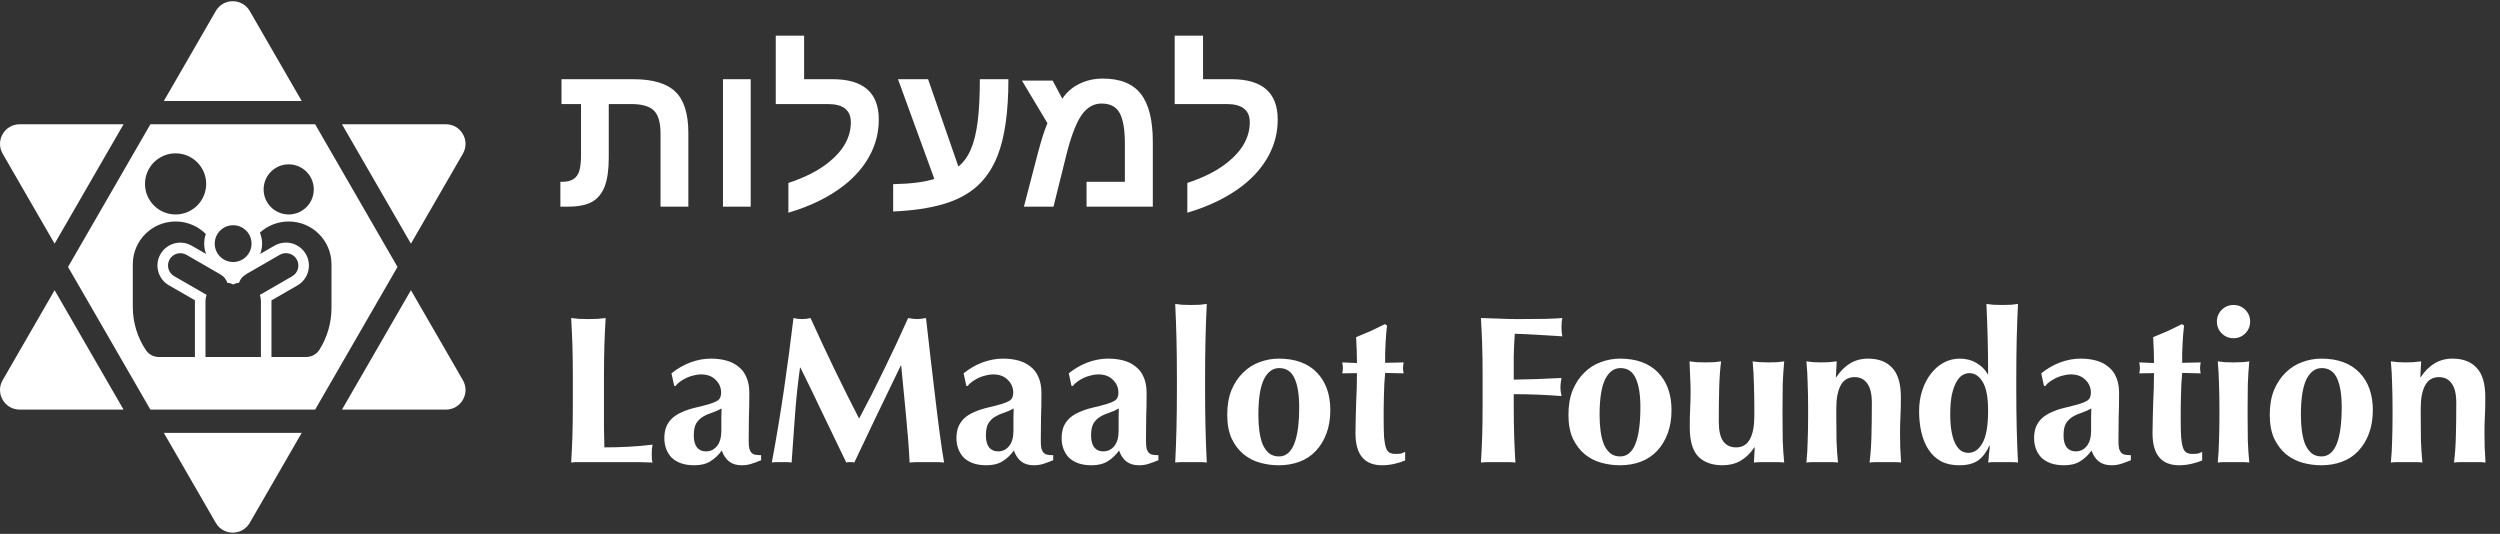 <svg xmlns="http://www.w3.org/2000/svg" width="871" height="186" viewBox="0 0 871 186" fill="none"><rect x="0" y="0" width="871" height="186" fill="#333333" stroke="none"/><path fill-rule="evenodd" clip-rule="evenodd" d="M57.076 35.194H105.118L87.019 3.846C84.387 -0.713 77.807 -0.713 75.175 3.846L57.076 35.194ZM6.848 43.294H43.046L19.025 84.9L0.926 53.551C-1.706 48.993 1.584 43.294 6.848 43.294ZM143.169 84.9L161.268 53.551C163.9 48.993 160.61 43.294 155.346 43.294H119.148L143.169 84.9ZM119.148 142.706H155.346C160.61 142.706 163.9 137.007 161.268 132.449L143.169 101.1L119.148 142.706ZM57.076 150.806L75.175 182.154C77.807 186.713 84.387 186.713 87.019 182.154L105.118 150.806H57.076ZM19.025 101.1L0.926 132.449C-1.706 137.007 1.584 142.706 6.848 142.706H43.046L19.025 101.1ZM23.702 93L52.4 43.294H109.795L138.492 93L109.795 142.706H52.4L23.702 93ZM50.515 64.07C50.515 58.189 55.287 53.421 61.174 53.421C67.061 53.421 71.833 58.189 71.833 64.07C71.833 69.951 67.061 74.718 61.174 74.718C55.287 74.718 50.515 69.951 50.515 64.07ZM46.268 92.058C46.268 83.834 52.941 77.166 61.174 77.166C65.288 77.166 69.013 78.832 71.71 81.524C71.34 82.573 71.139 83.702 71.139 84.877C71.139 86.15 71.375 87.368 71.806 88.49L66.806 85.606C62.996 83.408 58.124 84.712 55.925 88.519C53.725 92.325 55.03 97.192 58.84 99.39L67.917 104.625C67.914 104.727 67.912 104.83 67.912 104.933V124.371H55.307C53.503 124.371 51.818 123.47 50.816 121.969C47.85 117.529 46.268 112.309 46.268 106.97V92.058ZM91.313 84.877C91.313 83.518 91.044 82.222 90.556 81.04C93.204 78.633 96.722 77.166 100.584 77.166C108.816 77.166 115.49 83.834 115.49 92.058V107.3C115.49 112.435 114.041 117.466 111.311 121.815C110.312 123.405 108.566 124.371 106.688 124.371H94.58V104.933C94.58 104.841 94.579 104.749 94.577 104.658L103.629 99.437C107.455 97.23 108.766 92.341 106.557 88.519C104.348 84.696 99.455 83.386 95.629 85.593L90.657 88.461C91.081 87.347 91.313 86.139 91.313 84.877ZM76.08 95.199L76.92 95.683C78.049 96.334 78.827 97.359 79.189 98.511C79.569 98.552 79.951 98.622 80.333 98.721C80.641 98.83 80.945 98.963 81.246 99.122C81.583 98.944 81.924 98.799 82.268 98.684C82.611 98.602 82.953 98.544 83.294 98.508C83.656 97.358 84.434 96.334 85.562 95.683L85.677 95.616V95.573L97.466 88.773C99.535 87.58 102.18 88.288 103.374 90.355C104.568 92.421 103.859 95.064 101.791 96.257L90.539 102.747C90.775 103.422 90.905 104.155 90.905 104.933V120.699V124.371H87.229H75.263H71.588V120.699V104.933C71.588 104.145 71.721 103.402 71.963 102.719L60.678 96.21C58.626 95.026 57.923 92.405 59.108 90.355C60.292 88.305 62.917 87.602 64.969 88.786L76.08 95.195V95.199ZM91.844 65.987C91.844 61.165 95.757 57.256 100.584 57.256C105.41 57.256 109.323 61.165 109.323 65.987C109.323 70.809 105.41 74.718 100.584 74.718C95.757 74.718 91.844 70.809 91.844 65.987ZM74.814 84.877C74.814 81.34 77.685 78.472 81.226 78.472C84.767 78.472 87.638 81.34 87.638 84.877C87.638 88.415 84.767 91.283 81.226 91.283C77.685 91.283 74.814 88.415 74.814 84.877Z" fill="white"></path><path d="M210.694 64.915C209.739 67.372 208.272 69.173 206.292 70.318C204.312 71.439 201.437 72 197.668 72H195.235V63.34H195.843C197.489 63.34 198.801 63.03 199.779 62.41C200.734 61.789 201.413 60.847 201.819 59.583C202.225 58.294 202.427 56.35 202.427 53.75V36.251H195.628V27.591H220.534C227.405 27.591 232.331 29.046 235.314 31.957C238.319 34.843 239.822 39.639 239.822 46.342V72H230.125V46.486C230.125 42.668 229.349 40.008 227.799 38.505C226.248 37.002 223.636 36.251 219.962 36.251H212.089V55.002C212.089 59.129 211.624 62.434 210.694 64.915ZM261.544 27.591V72H251.882V27.591H261.544ZM274.677 63.734C280.498 61.825 285.197 59.416 288.776 56.505C291.257 54.525 293.154 52.366 294.466 50.028C295.778 47.666 296.434 45.197 296.434 42.621C296.434 38.374 293.774 36.251 288.454 36.251H270.275V12.418H280.152V27.591H290.064C300.8 27.591 306.167 32.279 306.167 41.654C306.167 46.14 305.106 50.338 302.982 54.251C300.883 58.139 297.877 61.611 293.965 64.664C288.812 68.672 282.382 71.821 274.677 74.111V63.734ZM311.177 64.163C317.356 64.044 322.139 63.435 325.527 62.338L312.859 27.591H323.344L333.901 58.008C335.714 56.553 337.157 54.573 338.23 52.068C339.328 49.539 340.127 46.283 340.628 42.299C341.129 38.291 341.38 33.388 341.38 27.591H351.328C351.328 39.018 350.063 47.917 347.534 54.287C345.841 58.581 343.467 62.111 340.413 64.879C337.36 67.622 333.447 69.698 328.676 71.105C323.905 72.513 318.072 73.372 311.177 73.682V64.163ZM384.214 27.376C390.297 27.376 394.723 29.166 397.49 32.744C400.257 36.299 401.641 41.857 401.641 49.42V72H378.56V63.34H391.908V50.171C391.908 45.138 391.299 41.535 390.083 39.364C388.89 37.169 386.778 36.072 383.749 36.072C380.957 36.072 378.608 37.468 376.699 40.259C374.791 43.122 373.013 47.893 371.367 54.573L367.037 72H356.731L361.562 53.464C362.159 51.221 362.731 49.217 363.28 47.452C363.852 45.686 364.401 44.171 364.926 42.907L356.051 28.092H366.751L370.115 34.39C371.546 32.195 373.502 30.478 375.983 29.237C378.488 27.997 381.232 27.376 384.214 27.376ZM413.665 63.734C419.486 61.825 424.185 59.416 427.764 56.505C430.245 54.525 432.142 52.366 433.454 50.028C434.766 47.666 435.422 45.197 435.422 42.621C435.422 38.374 432.762 36.251 427.442 36.251H409.263V12.418H419.14V27.591H429.052C439.788 27.591 445.155 32.279 445.155 41.654C445.155 46.14 444.094 50.338 441.97 54.251C439.871 58.139 436.865 61.611 432.953 64.664C427.8 68.672 421.37 71.821 413.665 74.111V63.734Z" fill="white"></path><path d="M199.574 131.099C199.574 127.044 199.525 123.453 199.428 120.326C199.33 117.15 199.183 113.974 198.988 110.798C199.819 110.896 200.722 110.994 201.7 111.091C202.677 111.14 203.776 111.165 204.998 111.165C206.219 111.165 207.318 111.14 208.295 111.091C209.273 110.994 210.177 110.896 211.007 110.798C210.812 113.974 210.665 117.15 210.567 120.326C210.47 123.453 210.421 127.044 210.421 131.099V141.066C210.421 143.851 210.421 146.538 210.421 149.127C210.47 151.717 210.519 153.964 210.567 155.87C213.352 155.87 216.137 155.797 218.922 155.65C221.707 155.503 224.516 155.259 227.35 154.917C227.252 155.455 227.179 155.943 227.13 156.383C227.081 156.823 227.057 157.433 227.057 158.215C227.057 158.997 227.081 159.608 227.13 160.047C227.179 160.487 227.252 160.853 227.35 161.147C226.031 161.098 224.394 161.049 222.44 161C220.534 161 217.896 161 214.525 161C211.545 161 209.126 161 207.269 161C205.462 161 203.996 161 202.872 161C201.797 161 200.967 161 200.38 161C199.843 161.049 199.379 161.098 198.988 161.147C199.183 158.117 199.33 155.039 199.428 151.912C199.525 148.737 199.574 145.121 199.574 141.066V131.099ZM251.315 150.007C251.315 147.906 251.315 146.318 251.315 145.243C251.364 144.12 251.388 143.142 251.388 142.312C250.362 142.898 249.263 143.387 248.09 143.778C246.967 144.12 245.916 144.584 244.939 145.17C244.011 145.707 243.229 146.465 242.594 147.442C242.008 148.419 241.714 149.836 241.714 151.693C241.714 153.5 242.081 154.893 242.814 155.87C243.595 156.798 244.621 157.262 245.892 157.262C247.504 157.262 248.799 156.652 249.776 155.43C250.802 154.209 251.315 152.401 251.315 150.007ZM233.946 130.073C235.998 128.412 238.197 127.141 240.542 126.262C242.936 125.382 245.306 124.943 247.651 124.943C249.605 124.943 251.388 125.163 253.001 125.602C254.662 126.042 256.079 126.75 257.251 127.728C258.473 128.656 259.401 129.877 260.036 131.392C260.72 132.907 261.062 134.739 261.062 136.889C261.062 140.015 261.013 142.923 260.916 145.61C260.867 148.248 260.842 150.886 260.842 153.525C260.842 154.697 260.916 155.626 261.062 156.31C261.258 156.945 261.526 157.433 261.868 157.775C262.21 158.117 262.65 158.337 263.188 158.435C263.774 158.533 264.433 158.582 265.166 158.582V160.34C263.749 160.927 262.552 161.366 261.575 161.66C260.598 161.953 259.548 162.099 258.424 162.099C256.616 162.099 255.15 161.66 254.027 160.78C252.903 159.901 252.048 158.63 251.462 156.969C250.338 158.533 249.019 159.779 247.504 160.707C246.038 161.635 244.182 162.099 241.934 162.099C240.078 162.099 238.49 161.855 237.171 161.366C235.851 160.878 234.752 160.194 233.873 159.314C233.042 158.386 232.431 157.36 232.041 156.236C231.65 155.064 231.454 153.891 231.454 152.719C231.454 151.106 231.699 149.714 232.187 148.541C232.725 147.369 233.457 146.367 234.386 145.536C235.363 144.706 236.511 144.022 237.83 143.484C239.149 142.898 240.64 142.409 242.301 142.019C244.353 141.53 245.965 141.115 247.138 140.773C248.359 140.382 249.263 140.015 249.849 139.673C250.436 139.283 250.802 138.867 250.949 138.428C251.144 137.988 251.242 137.45 251.242 136.815C251.242 135.056 250.607 133.566 249.336 132.345C248.115 131.074 246.405 130.439 244.206 130.439C243.376 130.439 242.521 130.561 241.641 130.806C240.762 131.001 239.907 131.294 239.076 131.685C238.294 132.076 237.561 132.516 236.877 133.004C236.242 133.444 235.754 133.933 235.412 134.47H234.899L233.946 130.073ZM278.724 128.094C277.943 133.713 277.356 139.258 276.966 144.73C276.575 150.202 276.184 155.674 275.793 161.147C275.207 161.049 274.62 161 274.034 161C273.448 161 272.886 161 272.348 161C271.762 161 271.176 161 270.59 161C270.052 161 269.49 161.049 268.904 161.147C270.467 152.743 271.86 144.388 273.081 136.082C274.303 127.776 275.427 119.348 276.453 110.798C276.99 110.896 277.479 110.994 277.918 111.091C278.407 111.14 278.92 111.165 279.457 111.165C279.897 111.165 280.361 111.14 280.85 111.091C281.338 110.994 281.851 110.896 282.389 110.798C283.708 113.73 285.076 116.71 286.493 119.739C287.959 122.769 289.4 125.798 290.817 128.827C292.283 131.807 293.724 134.739 295.141 137.621C296.607 140.504 297.999 143.24 299.318 145.83C302.25 140.357 305.157 134.641 308.039 128.68C310.971 122.671 313.756 116.71 316.394 110.798C317.615 111.043 318.666 111.165 319.545 111.165C320.376 111.165 321.402 111.043 322.623 110.798C323.112 115 323.625 119.519 324.162 124.356C324.749 129.193 325.311 133.933 325.848 138.574C326.386 143.167 326.923 147.466 327.46 151.473C327.998 155.479 328.486 158.704 328.926 161.147C327.949 161.049 326.947 161 325.921 161C324.944 161 323.967 161 322.99 161C322.013 161 321.011 161 319.985 161C318.959 161 317.933 161.049 316.907 161.147C316.663 156.114 316.247 150.667 315.661 144.804C315.124 138.941 314.562 133.126 313.976 127.361H313.829C311.044 133.126 308.308 138.794 305.621 144.364C302.934 149.934 300.271 155.528 297.633 161.147C297.388 161.098 297.144 161.049 296.9 161C296.704 161 296.484 161 296.24 161C295.996 161 295.751 161 295.507 161C295.312 161.049 295.092 161.098 294.848 161.147C292.209 155.674 289.571 150.202 286.933 144.73C284.343 139.258 281.656 133.713 278.871 128.094H278.724ZM353.087 150.007C353.087 147.906 353.087 146.318 353.087 145.243C353.136 144.12 353.16 143.142 353.16 142.312C352.134 142.898 351.035 143.387 349.862 143.778C348.738 144.12 347.688 144.584 346.711 145.17C345.783 145.707 345.001 146.465 344.366 147.442C343.779 148.419 343.486 149.836 343.486 151.693C343.486 153.5 343.853 154.893 344.586 155.87C345.367 156.798 346.393 157.262 347.664 157.262C349.276 157.262 350.571 156.652 351.548 155.43C352.574 154.209 353.087 152.401 353.087 150.007ZM335.718 130.073C337.77 128.412 339.968 127.141 342.314 126.262C344.708 125.382 347.077 124.943 349.423 124.943C351.377 124.943 353.16 125.163 354.772 125.602C356.434 126.042 357.851 126.75 359.023 127.728C360.245 128.656 361.173 129.877 361.808 131.392C362.492 132.907 362.834 134.739 362.834 136.889C362.834 140.015 362.785 142.923 362.687 145.61C362.639 148.248 362.614 150.886 362.614 153.525C362.614 154.697 362.687 155.626 362.834 156.31C363.029 156.945 363.298 157.433 363.64 157.775C363.982 158.117 364.422 158.337 364.959 158.435C365.546 158.533 366.205 158.582 366.938 158.582V160.34C365.521 160.927 364.324 161.366 363.347 161.66C362.37 161.953 361.319 162.099 360.196 162.099C358.388 162.099 356.922 161.66 355.798 160.78C354.675 159.901 353.82 158.63 353.233 156.969C352.11 158.533 350.791 159.779 349.276 160.707C347.81 161.635 345.954 162.099 343.706 162.099C341.849 162.099 340.262 161.855 338.942 161.366C337.623 160.878 336.524 160.194 335.645 159.314C334.814 158.386 334.203 157.36 333.812 156.236C333.421 155.064 333.226 153.891 333.226 152.719C333.226 151.106 333.47 149.714 333.959 148.541C334.496 147.369 335.229 146.367 336.158 145.536C337.135 144.706 338.283 144.022 339.602 143.484C340.921 142.898 342.411 142.409 344.073 142.019C346.125 141.53 347.737 141.115 348.909 140.773C350.131 140.382 351.035 140.015 351.621 139.673C352.207 139.283 352.574 138.867 352.72 138.428C352.916 137.988 353.014 137.45 353.014 136.815C353.014 135.056 352.378 133.566 351.108 132.345C349.887 131.074 348.177 130.439 345.978 130.439C345.147 130.439 344.292 130.561 343.413 130.806C342.534 131.001 341.678 131.294 340.848 131.685C340.066 132.076 339.333 132.516 338.649 133.004C338.014 133.444 337.526 133.933 337.184 134.47H336.671L335.718 130.073ZM389.73 150.007C389.73 147.906 389.73 146.318 389.73 145.243C389.779 144.12 389.804 143.142 389.804 142.312C388.778 142.898 387.678 143.387 386.506 143.778C385.382 144.12 384.332 144.584 383.354 145.17C382.426 145.707 381.644 146.465 381.009 147.442C380.423 148.419 380.13 149.836 380.13 151.693C380.13 153.5 380.496 154.893 381.229 155.87C382.011 156.798 383.037 157.262 384.307 157.262C385.919 157.262 387.214 156.652 388.191 155.43C389.217 154.209 389.73 152.401 389.73 150.007ZM372.361 130.073C374.413 128.412 376.612 127.141 378.957 126.262C381.351 125.382 383.721 124.943 386.066 124.943C388.02 124.943 389.804 125.163 391.416 125.602C393.077 126.042 394.494 126.75 395.667 127.728C396.888 128.656 397.816 129.877 398.452 131.392C399.136 132.907 399.478 134.739 399.478 136.889C399.478 140.015 399.429 142.923 399.331 145.61C399.282 148.248 399.258 150.886 399.258 153.525C399.258 154.697 399.331 155.626 399.478 156.31C399.673 156.945 399.942 157.433 400.284 157.775C400.626 158.117 401.066 158.337 401.603 158.435C402.189 158.533 402.849 158.582 403.582 158.582V160.34C402.165 160.927 400.968 161.366 399.991 161.66C399.013 161.953 397.963 162.099 396.839 162.099C395.032 162.099 393.566 161.66 392.442 160.78C391.318 159.901 390.463 158.63 389.877 156.969C388.753 158.533 387.434 159.779 385.919 160.707C384.454 161.635 382.597 162.099 380.35 162.099C378.493 162.099 376.905 161.855 375.586 161.366C374.267 160.878 373.168 160.194 372.288 159.314C371.457 158.386 370.847 157.36 370.456 156.236C370.065 155.064 369.87 153.891 369.87 152.719C369.87 151.106 370.114 149.714 370.602 148.541C371.14 147.369 371.873 146.367 372.801 145.536C373.778 144.706 374.926 144.022 376.246 143.484C377.565 142.898 379.055 142.409 380.716 142.019C382.768 141.53 384.38 141.115 385.553 140.773C386.775 140.382 387.678 140.015 388.265 139.673C388.851 139.283 389.217 138.867 389.364 138.428C389.559 137.988 389.657 137.45 389.657 136.815C389.657 135.056 389.022 133.566 387.752 132.345C386.53 131.074 384.82 130.439 382.622 130.439C381.791 130.439 380.936 130.561 380.057 130.806C379.177 131.001 378.322 131.294 377.491 131.685C376.71 132.076 375.977 132.516 375.293 133.004C374.658 133.444 374.169 133.933 373.827 134.47H373.314L372.361 130.073ZM410.031 131.245C410.031 126.457 409.982 122.06 409.884 118.054C409.787 114.047 409.64 109.992 409.445 105.888C410.08 105.986 410.886 106.083 411.863 106.181C412.84 106.23 413.866 106.254 414.941 106.254C416.016 106.254 417.042 106.23 418.019 106.181C418.996 106.083 419.803 105.986 420.438 105.888C420.242 109.992 420.096 114.047 419.998 118.054C419.9 122.06 419.851 126.457 419.851 131.245V136.009C419.851 140.797 419.9 145.194 419.998 149.201C420.096 153.207 420.242 157.189 420.438 161.147C419.803 161.049 418.996 161 418.019 161C417.042 161 416.016 161 414.941 161C413.866 161 412.84 161 411.863 161C410.886 161 410.08 161.049 409.445 161.147C409.64 157.189 409.787 153.207 409.884 149.201C409.982 145.194 410.031 140.797 410.031 136.009V131.245ZM452.634 141.799C452.634 137.499 452.097 134.177 451.022 131.832C449.947 129.438 448.164 128.241 445.672 128.241C443.425 128.241 441.641 129.56 440.322 132.198C439.052 134.836 438.417 138.965 438.417 144.584C438.417 146.636 438.539 148.541 438.783 150.3C439.027 152.059 439.418 153.598 439.956 154.917C440.542 156.187 441.275 157.189 442.154 157.922C443.083 158.655 444.231 159.021 445.599 159.021C450.289 159.021 452.634 153.28 452.634 141.799ZM427.57 144.51C427.57 141.237 428.059 138.379 429.036 135.936C430.062 133.493 431.405 131.465 433.067 129.853C434.728 128.192 436.633 126.97 438.783 126.189C440.982 125.358 443.229 124.943 445.525 124.943C451.242 124.943 455.663 126.555 458.79 129.78C461.917 133.004 463.481 137.377 463.481 142.898C463.481 145.878 463.041 148.566 462.162 150.96C461.282 153.354 460.036 155.406 458.424 157.116C456.861 158.777 454.979 160.023 452.781 160.853C450.582 161.684 448.164 162.099 445.525 162.099C443.327 162.099 441.153 161.806 439.003 161.22C436.902 160.634 434.997 159.656 433.286 158.288C431.576 156.871 430.184 155.039 429.109 152.792C428.083 150.544 427.57 147.784 427.57 144.51ZM489.033 126.262C488.887 126.995 488.814 127.654 488.814 128.241C488.814 128.876 488.887 129.487 489.033 130.073L482.584 129.926C482.486 131.05 482.389 132.345 482.291 133.81C482.242 135.276 482.193 136.766 482.144 138.281C482.144 139.796 482.12 141.261 482.071 142.678C482.071 144.095 482.071 145.292 482.071 146.269C482.071 148.81 482.12 150.862 482.218 152.425C482.364 153.989 482.584 155.186 482.877 156.016C483.17 156.847 483.586 157.409 484.123 157.702C484.661 157.995 485.345 158.142 486.175 158.142C487.103 158.142 487.787 158.093 488.227 157.995C488.667 157.849 489.107 157.653 489.546 157.409V160.414C488.569 160.853 487.348 161.244 485.882 161.586C484.416 161.928 482.975 162.099 481.558 162.099C475.353 162.099 472.251 158.386 472.251 150.96C472.251 149.543 472.275 147.955 472.324 146.196C472.373 144.388 472.422 142.556 472.47 140.699C472.568 138.794 472.641 136.937 472.69 135.13C472.739 133.273 472.764 131.563 472.764 130L467.634 130.073C467.78 129.487 467.853 128.876 467.853 128.241C467.853 127.654 467.78 126.995 467.634 126.262L472.764 126.482C472.764 124.967 472.739 123.55 472.69 122.231C472.641 120.912 472.568 119.324 472.47 117.467C474.181 116.783 475.866 116.075 477.527 115.342C479.188 114.56 480.85 113.754 482.511 112.924L483.244 113.437C483.146 114.218 483.048 115.147 482.951 116.222C482.902 117.248 482.828 118.347 482.731 119.519C482.682 120.643 482.633 121.816 482.584 123.037C482.584 124.21 482.584 125.334 482.584 126.408L489.033 126.262ZM516.54 131.099C516.54 127.044 516.491 123.453 516.394 120.326C516.296 117.15 516.149 113.974 515.954 110.798C518.152 110.847 520.327 110.92 522.476 111.018C524.626 111.116 526.8 111.165 528.999 111.165C532.614 111.165 535.815 111.14 538.6 111.091C541.433 110.994 543.339 110.896 544.316 110.798C544.121 111.58 544.023 112.606 544.023 113.876C544.023 114.658 544.047 115.269 544.096 115.709C544.145 116.148 544.218 116.637 544.316 117.174C542.899 117.077 541.336 116.979 539.626 116.881C537.964 116.783 536.328 116.686 534.715 116.588C533.152 116.49 531.735 116.417 530.465 116.368C529.194 116.319 528.291 116.295 527.753 116.295C527.558 118.982 527.435 121.645 527.387 124.283C527.387 126.921 527.387 129.584 527.387 132.271C530.562 132.223 533.421 132.149 535.961 132.052C538.551 131.954 541.238 131.832 544.023 131.685C543.876 132.516 543.779 133.151 543.73 133.591C543.681 134.03 543.656 134.494 543.656 134.983C543.656 135.374 543.681 135.789 543.73 136.229C543.827 136.62 543.925 137.206 544.023 137.988C538.453 137.548 532.908 137.328 527.387 137.328V141.066C527.387 145.121 527.435 148.737 527.533 151.912C527.631 155.039 527.777 158.117 527.973 161.147C527.142 161.049 526.238 161 525.261 161C524.284 161 523.185 161 521.963 161C520.742 161 519.643 161 518.665 161C517.688 161 516.784 161.049 515.954 161.147C516.149 158.117 516.296 155.039 516.394 151.912C516.491 148.737 516.54 145.121 516.54 141.066V131.099ZM571.511 141.799C571.511 137.499 570.974 134.177 569.899 131.832C568.824 129.438 567.041 128.241 564.549 128.241C562.301 128.241 560.518 129.56 559.199 132.198C557.929 134.836 557.294 138.965 557.294 144.584C557.294 146.636 557.416 148.541 557.66 150.3C557.904 152.059 558.295 153.598 558.833 154.917C559.419 156.187 560.152 157.189 561.031 157.922C561.959 158.655 563.108 159.021 564.476 159.021C569.166 159.021 571.511 153.28 571.511 141.799ZM546.447 144.51C546.447 141.237 546.936 138.379 547.913 135.936C548.939 133.493 550.282 131.465 551.944 129.853C553.605 128.192 555.51 126.97 557.66 126.189C559.859 125.358 562.106 124.943 564.402 124.943C570.119 124.943 574.54 126.555 577.667 129.78C580.794 133.004 582.358 137.377 582.358 142.898C582.358 145.878 581.918 148.566 581.039 150.96C580.159 153.354 578.913 155.406 577.301 157.116C575.737 158.777 573.856 160.023 571.658 160.853C569.459 161.684 567.041 162.099 564.402 162.099C562.204 162.099 560.03 161.806 557.88 161.22C555.779 160.634 553.873 159.656 552.163 158.288C550.453 156.871 549.061 155.039 547.986 152.792C546.96 150.544 546.447 147.784 546.447 144.51ZM611.208 155.87C609.84 157.922 608.228 159.485 606.371 160.56C604.564 161.586 602.487 162.099 600.142 162.099C596.478 162.099 593.644 161.073 591.641 159.021C589.686 156.969 588.709 153.574 588.709 148.834C588.709 146.343 588.758 144.144 588.856 142.238C588.953 140.333 589.002 138.428 589.002 136.522C589.002 134.959 588.953 133.273 588.856 131.465C588.807 129.609 588.733 127.752 588.636 125.895C589.271 125.993 590.077 126.091 591.054 126.189C592.031 126.237 593.057 126.262 594.132 126.262C595.207 126.262 596.233 126.237 597.21 126.189C598.188 126.091 598.994 125.993 599.629 125.895C599.287 128.534 599.067 131.587 598.969 135.056C598.872 138.525 598.823 142.483 598.823 146.929C598.823 150.007 599.336 152.279 600.362 153.745C601.437 155.161 602.927 155.87 604.832 155.87C607.031 155.87 608.643 154.917 609.669 153.012C610.695 151.106 611.208 148.468 611.208 145.097V142.165C611.208 139.185 611.159 136.4 611.062 133.81C611.013 131.172 610.866 128.534 610.622 125.895C611.99 126.14 613.822 126.262 616.118 126.262C617.242 126.262 618.268 126.237 619.197 126.189C620.125 126.091 620.931 125.993 621.615 125.895C621.371 128.534 621.2 131.172 621.102 133.81C621.053 136.4 621.029 139.185 621.029 142.165V145.097C621.029 148.077 621.053 150.886 621.102 153.525C621.2 156.163 621.371 158.704 621.615 161.147C620.736 161.049 619.856 161 618.977 161C618.146 161 617.291 161 616.412 161C615.532 161 614.653 161 613.773 161C612.943 161 612.039 161.049 611.062 161.147L611.355 155.87H611.208ZM639.766 131.392C641.134 129.34 642.722 127.752 644.529 126.628C646.386 125.505 648.487 124.943 650.832 124.943C654.496 124.943 657.306 126.018 659.26 128.167C661.263 130.268 662.265 133.688 662.265 138.428C662.265 140.919 662.216 143.118 662.118 145.023C662.02 146.929 661.972 148.834 661.972 150.74C661.972 152.303 661.996 154.013 662.045 155.87C662.143 157.678 662.24 159.437 662.338 161.147C661.703 161.049 660.897 161 659.92 161C658.942 161 657.916 161 656.842 161C655.767 161 654.741 161 653.763 161C652.786 161 651.98 161.049 651.345 161.147C651.687 158.606 651.907 155.626 652.005 152.206C652.102 148.737 652.151 144.779 652.151 140.333C652.151 137.255 651.614 135.007 650.539 133.591C649.513 132.125 648.047 131.392 646.142 131.392C643.943 131.392 642.331 132.345 641.305 134.25C640.279 136.156 639.766 138.794 639.766 142.165V145.097C639.766 148.077 639.79 150.886 639.839 153.525C639.937 156.163 640.108 158.704 640.352 161.147C639.717 161.049 638.911 161 637.933 161C637.005 161 635.979 161 634.855 161C633.732 161 632.706 161 631.777 161C630.849 161 630.043 161.049 629.359 161.147C629.603 158.704 629.75 156.163 629.799 153.525C629.896 150.886 629.945 148.077 629.945 145.097V142.165C629.945 139.185 629.896 136.4 629.799 133.81C629.75 131.172 629.603 128.534 629.359 125.895C630.238 125.993 631.093 126.091 631.924 126.189C632.803 126.237 633.683 126.262 634.562 126.262C635.442 126.262 636.297 126.237 637.127 126.189C638.007 126.091 638.935 125.993 639.912 125.895L639.619 131.392H639.766ZM679.463 144.364C679.463 146.856 679.634 148.956 679.976 150.667C680.318 152.377 680.782 153.769 681.368 154.844C681.954 155.87 682.614 156.627 683.347 157.116C684.129 157.556 684.935 157.775 685.765 157.775C687.768 157.775 689.405 156.652 690.676 154.404C691.995 152.108 692.654 148.321 692.654 143.045C692.654 138.501 692.044 135.203 690.822 133.151C689.601 131.05 688.037 130 686.132 130C685.35 130 684.568 130.219 683.787 130.659C683.005 131.099 682.296 131.881 681.661 133.004C681.026 134.079 680.489 135.545 680.049 137.402C679.658 139.258 679.463 141.579 679.463 144.364ZM702.475 136.009C702.475 140.797 702.524 145.194 702.621 149.201C702.719 153.207 702.866 157.189 703.061 161.147C702.426 161.049 701.62 161 700.643 161C699.665 161 698.639 161 697.565 161C696.587 161 695.635 161 694.706 161C693.827 161 693.143 161.049 692.654 161.147C692.703 161.049 692.752 160.731 692.801 160.194C692.85 159.656 692.899 159.046 692.947 158.362C693.045 157.678 693.118 157.042 693.167 156.456C693.216 155.87 693.241 155.503 693.241 155.357L693.094 155.21C692.166 157.409 690.895 159.119 689.283 160.34C687.671 161.513 685.448 162.099 682.614 162.099C680.122 162.099 677.997 161.635 676.238 160.707C674.479 159.73 673.038 158.386 671.914 156.676C670.79 154.966 669.96 152.963 669.422 150.667C668.885 148.37 668.616 145.903 668.616 143.265C668.616 140.626 668.983 138.208 669.715 136.009C670.448 133.762 671.45 131.832 672.72 130.219C673.99 128.558 675.481 127.263 677.191 126.335C678.95 125.407 680.806 124.943 682.761 124.943C684.959 124.943 686.913 125.456 688.624 126.482C690.382 127.508 691.677 128.803 692.508 130.366H692.654C692.654 125.969 692.605 121.84 692.508 117.98C692.41 114.072 692.263 110.041 692.068 105.888C692.703 105.986 693.509 106.083 694.486 106.181C695.464 106.23 696.49 106.254 697.565 106.254C698.639 106.254 699.665 106.23 700.643 106.181C701.62 106.083 702.426 105.986 703.061 105.888C702.866 109.992 702.719 114.047 702.621 118.054C702.524 122.06 702.475 126.457 702.475 131.245V136.009ZM728.54 150.007C728.54 147.906 728.54 146.318 728.54 145.243C728.589 144.12 728.614 143.142 728.614 142.312C727.588 142.898 726.488 143.387 725.316 143.778C724.192 144.12 723.142 144.584 722.164 145.17C721.236 145.707 720.454 146.465 719.819 147.442C719.233 148.419 718.94 149.836 718.94 151.693C718.94 153.5 719.306 154.893 720.039 155.87C720.821 156.798 721.847 157.262 723.117 157.262C724.729 157.262 726.024 156.652 727.001 155.43C728.027 154.209 728.54 152.401 728.54 150.007ZM711.171 130.073C713.223 128.412 715.422 127.141 717.767 126.262C720.161 125.382 722.531 124.943 724.876 124.943C726.83 124.943 728.614 125.163 730.226 125.602C731.887 126.042 733.304 126.75 734.477 127.728C735.698 128.656 736.626 129.877 737.262 131.392C737.946 132.907 738.288 134.739 738.288 136.889C738.288 140.015 738.239 142.923 738.141 145.61C738.092 148.248 738.068 150.886 738.068 153.525C738.068 154.697 738.141 155.626 738.288 156.31C738.483 156.945 738.752 157.433 739.094 157.775C739.436 158.117 739.875 158.337 740.413 158.435C740.999 158.533 741.659 158.582 742.392 158.582V160.34C740.975 160.927 739.778 161.366 738.801 161.66C737.823 161.953 736.773 162.099 735.649 162.099C733.841 162.099 732.376 161.66 731.252 160.78C730.128 159.901 729.273 158.63 728.687 156.969C727.563 158.533 726.244 159.779 724.729 160.707C723.264 161.635 721.407 162.099 719.16 162.099C717.303 162.099 715.715 161.855 714.396 161.366C713.077 160.878 711.977 160.194 711.098 159.314C710.267 158.386 709.657 157.36 709.266 156.236C708.875 155.064 708.68 153.891 708.68 152.719C708.68 151.106 708.924 149.714 709.412 148.541C709.95 147.369 710.683 146.367 711.611 145.536C712.588 144.706 713.736 144.022 715.056 143.484C716.375 142.898 717.865 142.409 719.526 142.019C721.578 141.53 723.19 141.115 724.363 140.773C725.584 140.382 726.488 140.015 727.075 139.673C727.661 139.283 728.027 138.867 728.174 138.428C728.369 137.988 728.467 137.45 728.467 136.815C728.467 135.056 727.832 133.566 726.562 132.345C725.34 131.074 723.63 130.439 721.432 130.439C720.601 130.439 719.746 130.561 718.866 130.806C717.987 131.001 717.132 131.294 716.301 131.685C715.52 132.076 714.787 132.516 714.103 133.004C713.468 133.444 712.979 133.933 712.637 134.47H712.124L711.171 130.073ZM766.723 126.262C766.576 126.995 766.503 127.654 766.503 128.241C766.503 128.876 766.576 129.487 766.723 130.073L760.274 129.926C760.176 131.05 760.078 132.345 759.981 133.81C759.932 135.276 759.883 136.766 759.834 138.281C759.834 139.796 759.81 141.261 759.761 142.678C759.761 144.095 759.761 145.292 759.761 146.269C759.761 148.81 759.81 150.862 759.907 152.425C760.054 153.989 760.274 155.186 760.567 156.016C760.86 156.847 761.275 157.409 761.813 157.702C762.35 157.995 763.034 158.142 763.865 158.142C764.793 158.142 765.477 158.093 765.917 157.995C766.357 157.849 766.796 157.653 767.236 157.409V160.414C766.259 160.853 765.037 161.244 763.572 161.586C762.106 161.928 760.665 162.099 759.248 162.099C753.043 162.099 749.94 158.386 749.94 150.96C749.94 149.543 749.965 147.955 750.014 146.196C750.062 144.388 750.111 142.556 750.16 140.699C750.258 138.794 750.331 136.937 750.38 135.13C750.429 133.273 750.453 131.563 750.453 130L745.323 130.073C745.47 129.487 745.543 128.876 745.543 128.241C745.543 127.654 745.47 126.995 745.323 126.262L750.453 126.482C750.453 124.967 750.429 123.55 750.38 122.231C750.331 120.912 750.258 119.324 750.16 117.467C751.87 116.783 753.556 116.075 755.217 115.342C756.878 114.56 758.539 113.754 760.2 112.924L760.933 113.437C760.836 114.218 760.738 115.147 760.64 116.222C760.591 117.248 760.518 118.347 760.42 119.519C760.371 120.643 760.323 121.816 760.274 123.037C760.274 124.21 760.274 125.334 760.274 126.408L766.723 126.262ZM772.367 112.044C772.367 110.432 772.929 109.064 774.052 107.94C775.176 106.816 776.544 106.254 778.156 106.254C779.769 106.254 781.137 106.816 782.26 107.94C783.384 109.064 783.946 110.432 783.946 112.044C783.946 113.656 783.384 115.025 782.26 116.148C781.137 117.272 779.769 117.834 778.156 117.834C776.544 117.834 775.176 117.272 774.052 116.148C772.929 115.025 772.367 113.656 772.367 112.044ZM773.246 142.165C773.246 139.185 773.197 136.4 773.1 133.81C773.051 131.172 772.904 128.534 772.66 125.895C773.344 125.993 774.15 126.091 775.078 126.189C776.007 126.237 777.033 126.262 778.156 126.262C780.453 126.262 782.285 126.14 783.653 125.895C783.409 128.534 783.238 131.172 783.14 133.81C783.091 136.4 783.067 139.185 783.067 142.165V145.097C783.067 148.077 783.091 150.886 783.14 153.525C783.238 156.163 783.409 158.704 783.653 161.147C783.018 161.049 782.212 161 781.234 161C780.306 161 779.28 161 778.156 161C777.033 161 776.007 161 775.078 161C774.15 161 773.344 161.049 772.66 161.147C772.904 158.704 773.051 156.163 773.1 153.525C773.197 150.886 773.246 148.077 773.246 145.097V142.165ZM815.849 141.799C815.849 137.499 815.312 134.177 814.237 131.832C813.162 129.438 811.379 128.241 808.887 128.241C806.64 128.241 804.856 129.56 803.537 132.198C802.267 134.836 801.632 138.965 801.632 144.584C801.632 146.636 801.754 148.541 801.998 150.3C802.242 152.059 802.633 153.598 803.171 154.917C803.757 156.187 804.49 157.189 805.369 157.922C806.298 158.655 807.446 159.021 808.814 159.021C813.504 159.021 815.849 153.28 815.849 141.799ZM790.785 144.51C790.785 141.237 791.274 138.379 792.251 135.936C793.277 133.493 794.621 131.465 796.282 129.853C797.943 128.192 799.848 126.97 801.998 126.189C804.197 125.358 806.444 124.943 808.741 124.943C814.457 124.943 818.879 126.555 822.006 129.78C825.132 133.004 826.696 137.377 826.696 142.898C826.696 145.878 826.256 148.566 825.377 150.96C824.497 153.354 823.251 155.406 821.639 157.116C820.076 158.777 818.195 160.023 815.996 160.853C813.797 161.684 811.379 162.099 808.741 162.099C806.542 162.099 804.368 161.806 802.218 161.22C800.117 160.634 798.212 159.656 796.502 158.288C794.792 156.871 793.399 155.039 792.324 152.792C791.298 150.544 790.785 147.784 790.785 144.51ZM843.381 131.392C844.749 129.34 846.337 127.752 848.144 126.628C850.001 125.505 852.102 124.943 854.447 124.943C858.111 124.943 860.921 126.018 862.875 128.167C864.878 130.268 865.88 133.688 865.88 138.428C865.88 140.919 865.831 143.118 865.733 145.023C865.636 146.929 865.587 148.834 865.587 150.74C865.587 152.303 865.611 154.013 865.66 155.87C865.758 157.678 865.856 159.437 865.953 161.147C865.318 161.049 864.512 161 863.535 161C862.558 161 861.532 161 860.457 161C859.382 161 858.356 161 857.379 161C856.401 161 855.595 161.049 854.96 161.147C855.302 158.606 855.522 155.626 855.62 152.206C855.717 148.737 855.766 144.779 855.766 140.333C855.766 137.255 855.229 135.007 854.154 133.591C853.128 132.125 851.662 131.392 849.757 131.392C847.558 131.392 845.946 132.345 844.92 134.25C843.894 136.156 843.381 138.794 843.381 142.165V145.097C843.381 148.077 843.405 150.886 843.454 153.525C843.552 156.163 843.723 158.704 843.967 161.147C843.332 161.049 842.526 161 841.549 161C840.62 161 839.594 161 838.471 161C837.347 161 836.321 161 835.392 161C834.464 161 833.658 161.049 832.974 161.147C833.218 158.704 833.365 156.163 833.414 153.525C833.511 150.886 833.56 148.077 833.56 145.097V142.165C833.56 139.185 833.511 136.4 833.414 133.81C833.365 131.172 833.218 128.534 832.974 125.895C833.853 125.993 834.708 126.091 835.539 126.189C836.418 126.237 837.298 126.262 838.177 126.262C839.057 126.262 839.912 126.237 840.742 126.189C841.622 126.091 842.55 125.993 843.527 125.895L843.234 131.392H843.381Z" fill="white"></path></svg>